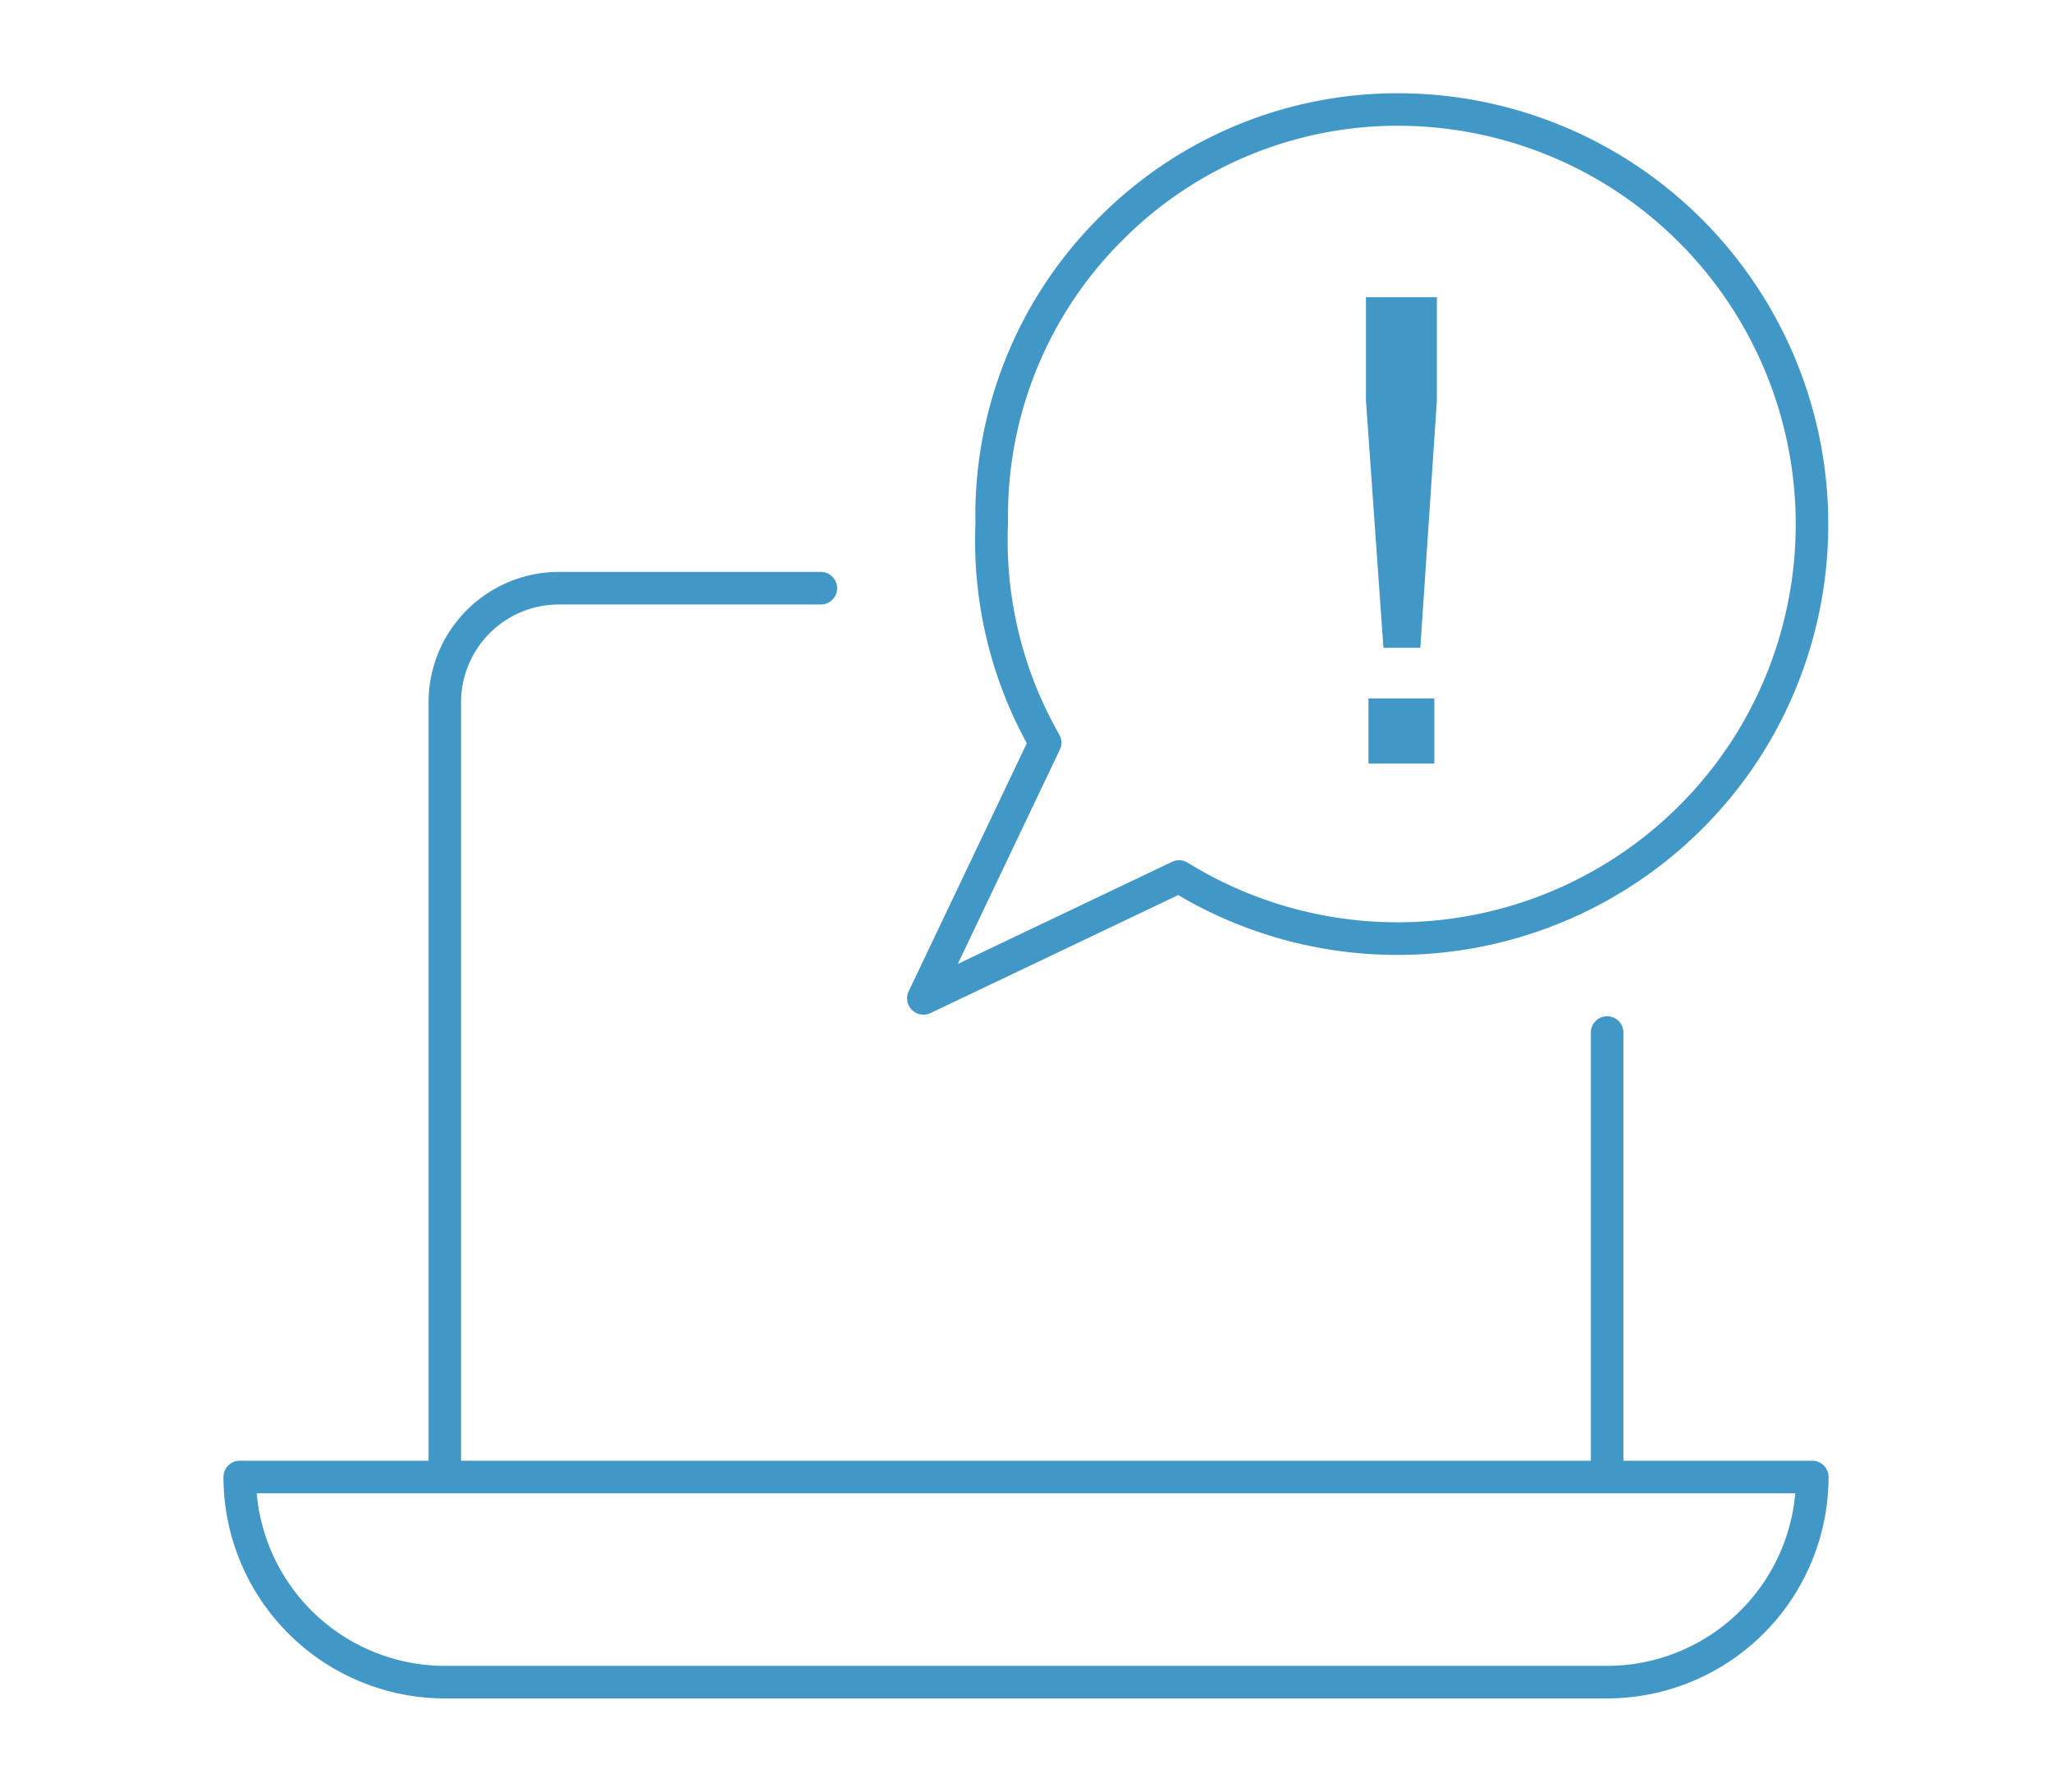 <svg xmlns="http://www.w3.org/2000/svg" width="126" height="110" viewBox="0 0 126 110">
  <g id="グループ化_8" data-name="グループ化 8" transform="translate(271.302 -755.985)">
    <rect id="長方形_1" data-name="長方形 1" width="126" height="110" transform="translate(-271.302 755.985)" fill="#fff"/>
    <g id="グループ化_7" data-name="グループ化 7">
      <g id="グループ化_5" data-name="グループ化 5">
        <g id="グループ化_1" data-name="グループ化 1">
          <path id="パス_1" data-name="パス 1" d="M-220.9,792.093h-16.092a7,7,0,0,0-7,7v47.578" fill="#fff"/>
          <path id="パス_2" data-name="パス 2" d="M-243.987,847.669a1,1,0,0,1-1-1V799.1a8.008,8.008,0,0,1,8-8H-220.9a1,1,0,0,1,1,1,1,1,0,0,1-1,1h-16.092a6.005,6.005,0,0,0-6,6v47.578A1,1,0,0,1-243.987,847.669Z" fill="#4198c7"/>
        </g>
        <g id="グループ化_2" data-name="グループ化 2">
          <path id="パス_3" data-name="パス 3" d="M-172.618,846.669V819.381" fill="#fff"/>
          <path id="パス_4" data-name="パス 4" d="M-172.618,847.669a1,1,0,0,1-1-1V819.381a1,1,0,0,1,1-1,1,1,0,0,1,1,1v27.288A1,1,0,0,1-172.618,847.669Z" fill="#4198c7"/>
        </g>
        <g id="グループ化_3" data-name="グループ化 3">
          <path id="パス_5" data-name="パス 5" d="M-160.023,846.669h0a12.6,12.6,0,0,1-12.6,12.595h-71.369a12.6,12.6,0,0,1-12.6-12.595h96.559Z" fill="#fff"/>
          <path id="パス_6" data-name="パス 6" d="M-172.618,860.264h-71.369a13.61,13.61,0,0,1-13.594-13.595,1,1,0,0,1,1-1h96.558a1,1,0,0,1,1,1A13.611,13.611,0,0,1-172.618,860.264Zm-82.921-12.595a11.611,11.611,0,0,0,11.552,10.595h71.369a11.61,11.61,0,0,0,11.552-10.595Z" fill="#4198c7"/>
        </g>
        <g id="グループ化_4" data-name="グループ化 4">
          <path id="パス_7" data-name="パス 7" d="M-185.494,762.706h0a25,25,0,0,0-24.912,25.079c0,.13,0,.261.005.391h0a24.954,24.954,0,0,0,3.278,13.4l-7.477,15.7,15.706-7.481h0a25.458,25.458,0,0,0,35.051-8.224,25.458,25.458,0,0,0-8.224-35.051,25.45,25.45,0,0,0-13.427-3.82Z" fill="#fff"/>
          <path id="パス_8" data-name="パス 8" d="M-214.6,818.282a1,1,0,0,1-.707-.293,1,1,0,0,1-.2-1.137l7.254-15.234a25.93,25.93,0,0,1-3.153-13.482l-.005-.351a25.825,25.825,0,0,1,7.553-18.4,25.829,25.829,0,0,1,18.356-7.676h.017a26.436,26.436,0,0,1,13.94,3.971,26.489,26.489,0,0,1,8.547,36.428,26.489,26.489,0,0,1-35.958,8.832l-15.218,7.249A1.006,1.006,0,0,1-214.6,818.282Zm29.106-54.577a23.839,23.839,0,0,0-16.941,7.085,23.84,23.84,0,0,0-6.972,16.992l0,.376a24,24,0,0,0,3.147,12.926,1,1,0,0,1,.035.927l-6.265,13.156,13.16-6.269a1,1,0,0,1,.957.053,24.488,24.488,0,0,0,33.675-7.9,24.486,24.486,0,0,0-7.9-33.674,24.443,24.443,0,0,0-12.886-3.671Z" fill="#4198c7"/>
        </g>
      </g>
      <g id="グループ化_6" data-name="グループ化 6">
        <path id="パス_9" data-name="パス 9" d="M-186.354,795.757l-1.074-15.176v-6.348h4.355v6.348l-1.015,15.176Zm-.918,7.109v-4h4.043v4Z" fill="#4198c7"/>
      </g>
    </g>
  </g>
</svg>
